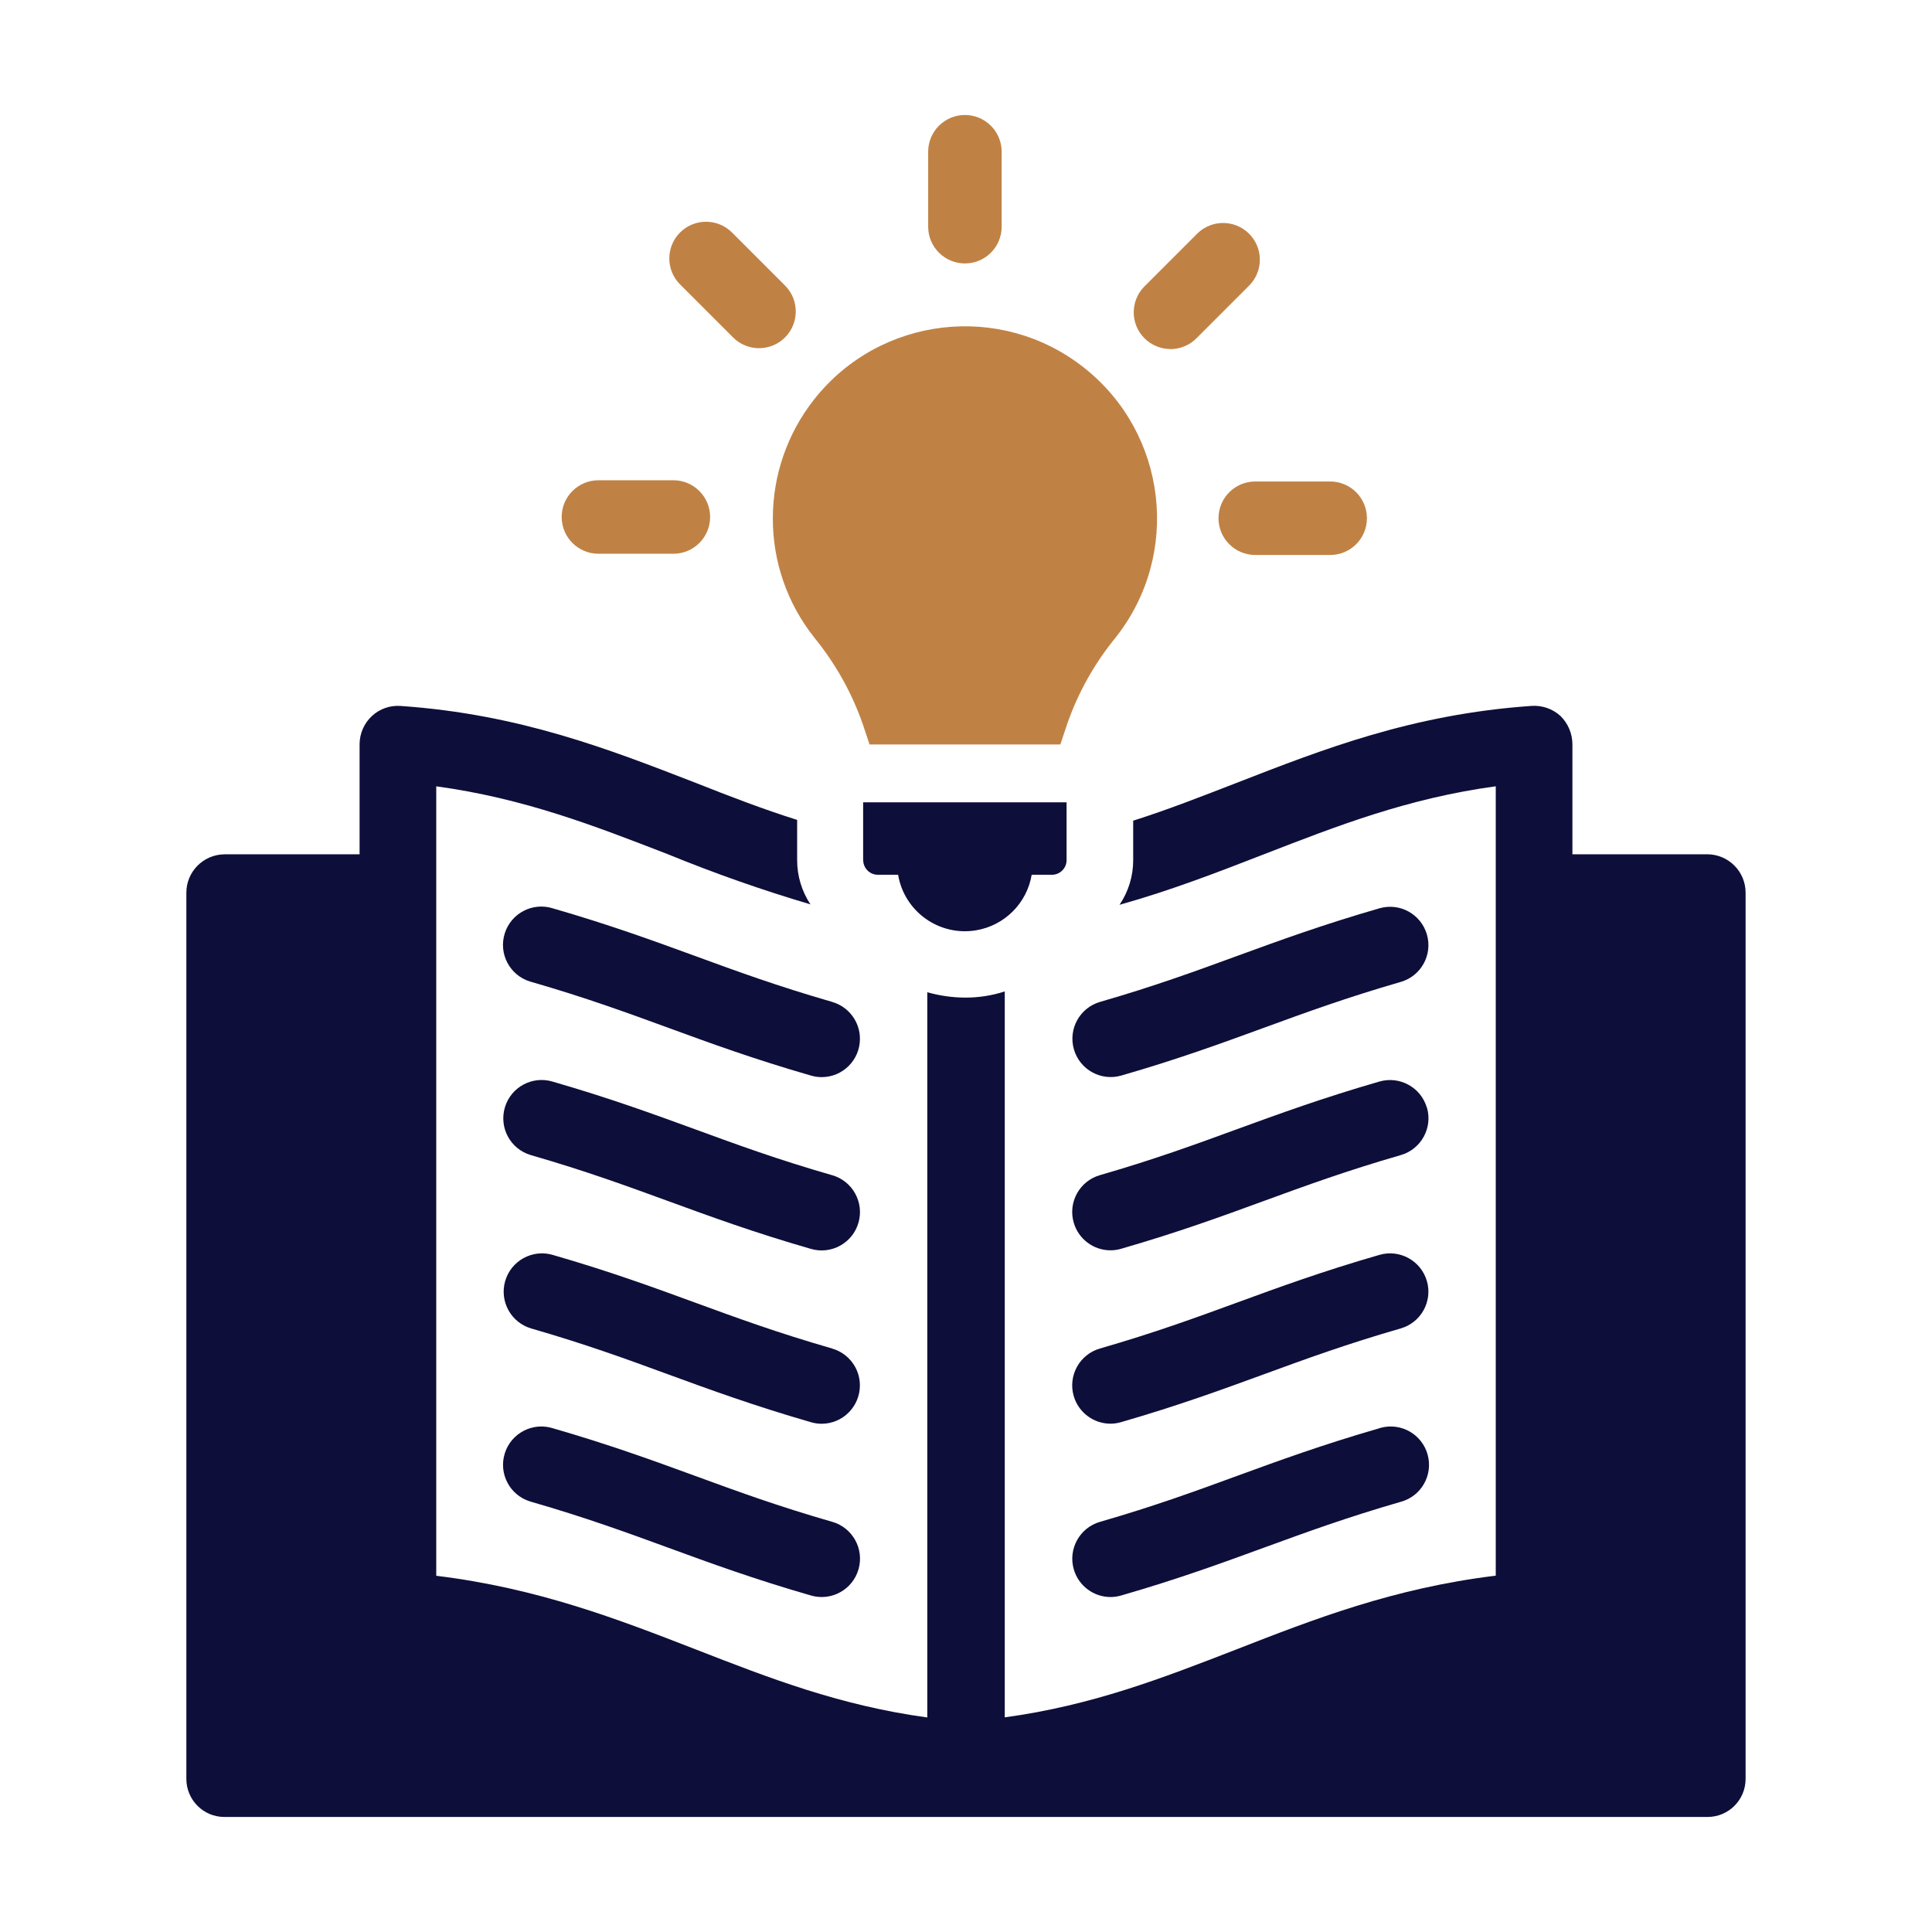 <?xml version="1.0" encoding="UTF-8"?>
<svg id="Vrstva_1" data-name="Vrstva 1" xmlns="http://www.w3.org/2000/svg" version="1.1" viewBox="0 0 500 500">
  <defs>
    <style>
      .cls-1 {
        fill: #c08244;
      }

      .cls-1, .cls-2 {
        stroke-width: 0px;
      }

      .cls-2 {
        fill: #0e0e3a;
      }
    </style>
  </defs>
  <path id="Path_432" data-name="Path 432" class="cls-2" d="M215.39,259.3c-14.17-4.09-24.56-7.89-35.57-11.92-10.81-3.95-22.01-8.04-36.78-12.31-5.23-1.63-10.79,1.29-12.42,6.52-1.63,5.23,1.29,10.79,6.52,12.42.13.04.26.08.39.11,14.11,4.08,24.48,7.87,35.47,11.89,10.84,3.97,22.05,8.07,36.88,12.35.9.26,1.83.4,2.76.4,5.48,0,9.92-4.45,9.91-9.93,0-4.41-2.92-8.29-7.16-9.52"/>
  <path id="Path_433" data-name="Path 433" class="cls-2" d="M215.38,304.15c-14.17-4.08-24.56-7.89-35.57-11.92-10.82-3.95-22.02-8.04-36.79-12.31-5.25-1.57-10.78,1.4-12.35,6.65s1.4,10.78,6.65,12.35c.07.02.13.04.2.06,14.11,4.08,24.49,7.88,35.48,11.89,10.84,3.96,22.05,8.07,36.88,12.35,5.27,1.52,10.77-1.51,12.29-6.78,1.52-5.26-1.51-10.77-6.78-12.29h0"/>
  <path id="Path_434" data-name="Path 434" class="cls-2" d="M215.38,349c-14.16-4.08-24.55-7.88-35.55-11.91-10.83-3.96-22.02-8.06-36.81-12.33-5.26-1.52-10.76,1.52-12.28,6.78s1.52,10.76,6.78,12.28c14.12,4.08,24.51,7.87,35.49,11.9,10.85,3.97,22.05,8.06,36.87,12.35.9.26,1.83.4,2.76.4,5.48-.01,9.91-4.47,9.9-9.95,0-4.4-2.92-8.27-7.15-9.5"/>
  <path id="Path_435" data-name="Path 435" class="cls-2" d="M215.39,393.85c-14.17-4.08-24.56-7.89-35.57-11.92-10.81-3.95-22.01-8.04-36.78-12.31-5.23-1.62-10.79,1.3-12.41,6.54-1.62,5.23,1.3,10.79,6.54,12.41.12.04.25.07.37.11,14.11,4.08,24.48,7.87,35.47,11.89,10.84,3.97,22.05,8.07,36.88,12.35,5.27,1.52,10.77-1.51,12.29-6.78,1.52-5.26-1.51-10.77-6.78-12.29"/>
  <path id="Path_436" data-name="Path 436" class="cls-2" d="M441.9,221.09h-34.96v-28.53c-.03-2.75-1.15-5.37-3.11-7.29-2.05-1.85-4.76-2.78-7.51-2.58-30.88,2.15-54.05,11.26-76.35,19.94-8.9,3.44-17.58,6.87-26.7,9.76v10.19c.01,4.13-1.22,8.17-3.54,11.58,13.41-3.75,25.52-8.47,37.42-13.09,19.09-7.4,37.21-14.48,59.95-17.58v204.29c-26.38,3.2-47.08,11.26-67.13,19.09-19.09,7.4-37.21,14.48-59.94,17.58v-187.87c-3.32,1.08-6.8,1.62-10.29,1.6-3.3-.02-6.58-.49-9.76-1.39v187.69c-22.74-3.11-40.86-10.19-59.84-17.58-20.16-7.83-40.86-15.87-67.24-19.09v-204.31c22.74,3.11,40.86,10.19,59.95,17.58,12.07,4.94,24.38,9.27,36.89,12.97-2.25-3.4-3.45-7.39-3.44-11.47v-10.39c-8.9-2.8-17.48-6.11-26.16-9.55-22.41-8.68-45.58-17.8-76.46-19.94-2.72-.2-5.4.73-7.4,2.58-2.04,1.88-3.2,4.52-3.22,7.29v28.53h-34.96c-5.48.04-9.9,4.51-9.87,9.99v229.28c0,5.44,4.39,9.85,9.82,9.86h383.84c5.44.01,9.85-4.38,9.87-9.82v-229.33c.03-5.48-4.39-9.95-9.87-9.99"/>
  <path id="Path_437" data-name="Path 437" class="cls-2" d="M356.99,235.07c-14.78,4.27-25.96,8.36-36.78,12.31-11,4.03-21.4,7.83-35.55,11.92-5.26,1.55-8.26,7.06-6.72,12.32,1.54,5.22,6.99,8.23,12.22,6.74,14.83-4.28,26.04-8.39,36.88-12.35,10.98-4.01,21.36-7.81,35.47-11.89,5.26-1.52,8.3-7.02,6.77-12.28s-7.02-8.3-12.28-6.77h0"/>
  <path id="Path_438" data-name="Path 438" class="cls-2" d="M369.28,286.69c-1.52-5.26-7.02-8.3-12.28-6.79-14.78,4.27-25.96,8.36-36.8,12.31-11.01,4.03-21.4,7.83-35.55,11.92-5.26,1.52-8.3,7.03-6.77,12.29,1.23,4.24,5.11,7.16,9.52,7.16.93,0,1.86-.14,2.75-.4,14.83-4.28,26.05-8.39,36.88-12.35,10.98-4.01,21.37-7.81,35.48-11.89,5.27-1.52,8.31-7.02,6.79-12.28"/>
  <path id="Path_439" data-name="Path 439" class="cls-2" d="M369.28,331.55c-1.52-5.27-7.01-8.31-12.28-6.79h0c-14.78,4.27-25.96,8.36-36.81,12.33-11,4.03-21.41,7.83-35.55,11.91-5.26,1.53-8.29,7.04-6.76,12.3,1.23,4.23,5.1,7.14,9.5,7.15.93,0,1.86-.14,2.75-.4,14.82-4.28,26.02-8.39,36.87-12.35,10.98-4.02,21.37-7.82,35.49-11.9,5.27-1.52,8.31-7.01,6.79-12.28h0"/>
  <path id="Path_440" data-name="Path 440" class="cls-2" d="M356.99,369.63c-14.78,4.27-25.96,8.36-36.78,12.31-11,4.03-21.4,7.83-35.55,11.92-5.26,1.53-8.29,7.04-6.76,12.3,1.23,4.23,5.1,7.14,9.5,7.15.93,0,1.86-.14,2.76-.4,14.83-4.28,26.04-8.39,36.88-12.35,10.98-4.01,21.36-7.81,35.47-11.89,5.29-1.43,8.41-6.88,6.97-12.17-1.43-5.29-6.88-8.41-12.17-6.98-.11.03-.21.06-.31.09"/>
  <path id="Path_441" data-name="Path 441" class="cls-2" d="M223.4,222.6c0,2.09,1.7,3.79,3.79,3.79h5.24c1.61,9.55,10.65,15.98,20.2,14.37,7.36-1.24,13.13-7.01,14.37-14.37h5.24c2.09,0,3.79-1.7,3.79-3.79v-14.96h-52.65v14.96h.02Z"/>
  <path id="Path_442" data-name="Path 442" class="cls-1" d="M210.68,164.94c5.46,6.67,9.72,14.24,12.57,22.37l1.79,5.36h49.38l1.79-5.37c2.84-8.12,7.08-15.67,12.53-22.32,17.02-21.55,13.35-52.81-8.2-69.83-21.55-17.02-52.81-13.35-69.83,8.2-6.93,8.78-10.7,19.63-10.7,30.81-.03,11.17,3.73,22.01,10.67,30.76"/>
  <path id="Path_443" data-name="Path 443" class="cls-1" d="M249.73,68.18c5.25,0,9.5-4.26,9.5-9.51v-19.4c0-5.25-4.26-9.51-9.51-9.51s-9.51,4.26-9.51,9.51h0v19.4c0,5.25,4.26,9.5,9.51,9.51"/>
  <path id="Path_444" data-name="Path 444" class="cls-1" d="M189.72,87.33c3.71,3.71,9.73,3.71,13.44,0s3.71-9.73,0-13.44l-13.72-13.72c-3.71-3.71-9.73-3.71-13.44,0s-3.71,9.73,0,13.44l13.72,13.72Z"/>
  <path id="Path_445" data-name="Path 445" class="cls-1" d="M154.87,143.31h19.4c5.25,0,9.51-4.26,9.51-9.51s-4.26-9.51-9.51-9.51h-19.4c-5.25,0-9.51,4.26-9.51,9.51s4.26,9.51,9.51,9.51"/>
  <path id="Path_446" data-name="Path 446" class="cls-1" d="M315.35,134.12c0,5.25,4.25,9.5,9.5,9.51h19.4c5.25,0,9.51-4.26,9.51-9.51s-4.26-9.51-9.51-9.51h-19.4c-5.25,0-9.5,4.26-9.5,9.5"/>
  <path id="Path_447" data-name="Path 447" class="cls-1" d="M302.92,90.35c2.52,0,4.94-1.01,6.72-2.8l13.72-13.72c3.66-3.77,3.57-9.78-.2-13.44-3.69-3.58-9.56-3.58-13.25,0l-13.72,13.72c-3.71,3.71-3.71,9.73,0,13.44,1.78,1.78,4.2,2.78,6.72,2.78"/>
</svg>